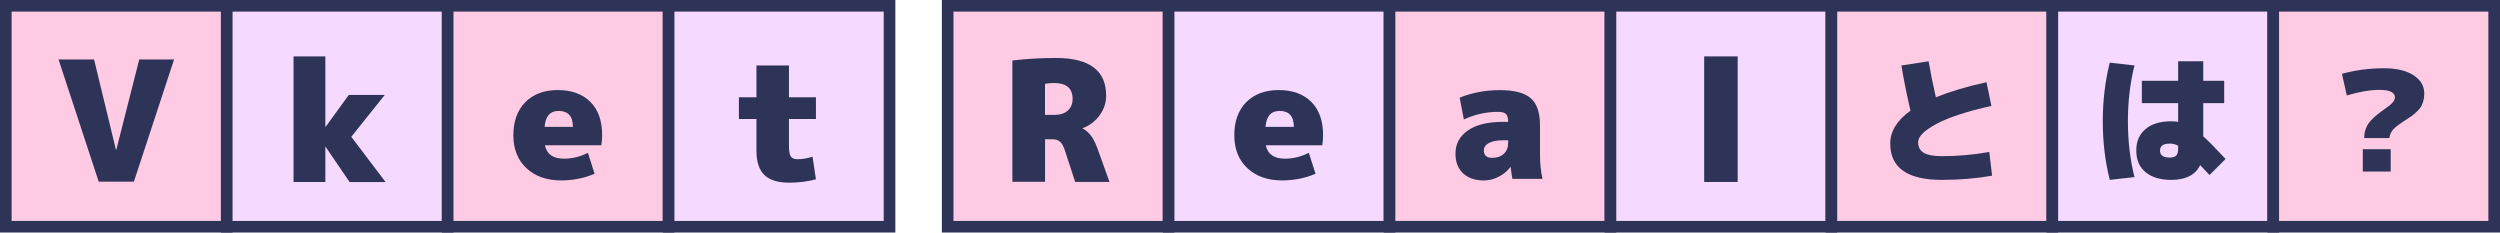 <?xml version="1.0" encoding="UTF-8"?><svg id="uuid-108257a5-b573-4393-a93e-d74d8e929118" xmlns="http://www.w3.org/2000/svg" viewBox="0 0 430 40"><rect x="1" y="1" width="38" height="38" style="fill:#ffcae3;"/><path d="M40,40H0V0h40v40ZM2,38h36V2H2v36Z" style="fill:#2e3458;"/><path d="M20,25.78l3.95-15.55h5.99l-6.91,21.02h-6.05l-6.91-21.02h6.11l3.77,15.55h.06Z" style="fill:#2e3458;"/><rect x="39" y="1" width="38" height="38" style="fill:#f5d9fe;"/><path d="M78,40h-40V0h40v40ZM40,38h36V2h-36v36Z" style="fill:#2e3458;"/><path d="M56.02,25.25h-.06v6.05h-5.47V9.7h5.47v12.1h.06l3.97-5.47h6.19l-5.76,7.2,5.9,7.78h-6.19l-4.12-6.05Z" style="fill:#2e3458;"/><rect x="77" y="1" width="38" height="38" style="fill:#ffcae3;"/><path d="M116,40h-40V0h40v40ZM78,38h36V2h-36v36Z" style="fill:#2e3458;"/><path d="M93.67,21.82h4.87c0-1.82-.82-2.74-2.45-2.74-1.48,0-2.28.91-2.42,2.74ZM93.72,24.99c.33,1.54,1.42,2.3,3.28,2.3,1.44,0,2.81-.34,4.12-1.01l1.15,3.6c-1.77.77-3.69,1.15-5.76,1.15-2.48,0-4.46-.7-5.96-2.1-1.5-1.4-2.25-3.29-2.25-5.67s.68-4.29,2.04-5.67c1.38-1.4,3.24-2.1,5.59-2.1s4.27.68,5.62,2.04c1.34,1.34,2.02,3.25,2.02,5.73,0,.52-.05,1.09-.14,1.73h-9.71Z" style="fill:#2e3458;"/><rect x="115" y="1" width="38" height="38" style="fill:#f5d9fe;"/><path d="M154,40h-40V0h40v40ZM116,38h36V2h-36v36Z" style="fill:#2e3458;"/><path d="M135.72,31.42c-1.9,0-3.31-.43-4.23-1.3-.92-.88-1.38-2.28-1.38-4.18v-5.47h-3.02v-3.74h3.02v-5.47h5.59v5.47h4.64v3.74h-4.64v4.61c0,.92.11,1.54.32,1.84.21.31.6.46,1.15.46.84,0,1.71-.14,2.59-.43l.58,3.89c-1.42.38-2.96.58-4.61.58Z" style="fill:#2e3458;"/><rect x="163" y="1" width="38" height="38" style="fill:#ffcae3;"/><path d="M202,40h-40V0h40v40ZM164,38h36V2h-36v36Z" style="fill:#2e3458;"/><path d="M179.75,23.93v7.34h-5.62V10.4c2.5-.29,4.99-.43,7.49-.43,5.76,0,8.64,2.16,8.64,6.48,0,1.21-.37,2.33-1.12,3.37-.75,1.04-1.72,1.78-2.91,2.22v.06c.58.33,1.06.75,1.44,1.27.38.5.75,1.22,1.09,2.16l2.07,5.76h-5.9l-1.79-5.47c-.21-.67-.48-1.15-.81-1.44s-.76-.43-1.3-.43h-1.3ZM179.75,19.76h1.58c.98,0,1.75-.24,2.3-.72.58-.5.86-1.17.86-2.02,0-1.82-1.06-2.74-3.17-2.74-.61,0-1.14.05-1.58.14v5.33Z" style="fill:#2e3458;"/><rect x="201" y="1" width="38" height="38" style="fill:#f5d9fe;"/><path d="M240,40h-40V0h40v40ZM202,38h36V2h-36v36Z" style="fill:#2e3458;"/><path d="M217.67,21.82h4.87c0-1.82-.82-2.74-2.45-2.74-1.48,0-2.28.91-2.42,2.74ZM217.72,24.99c.33,1.54,1.42,2.3,3.28,2.3,1.44,0,2.81-.34,4.12-1.01l1.15,3.6c-1.77.77-3.69,1.15-5.76,1.15-2.48,0-4.46-.7-5.96-2.1-1.5-1.4-2.25-3.29-2.25-5.67s.68-4.29,2.04-5.67c1.38-1.4,3.24-2.1,5.59-2.1s4.27.68,5.62,2.04c1.34,1.34,2.02,3.25,2.02,5.73,0,.52-.05,1.09-.14,1.73h-9.71Z" style="fill:#2e3458;"/><rect x="239" y="1" width="38" height="38" style="fill:#ffcae3;"/><path d="M278,40h-40V0h40v40ZM240,38h36V2h-36v36Z" style="fill:#2e3458;"/><path d="M258.54,20.96h.86c0-.65-.12-1.1-.37-1.35s-.7-.37-1.35-.37c-2.02,0-3.98.43-5.9,1.3l-.72-3.74c2.11-.86,4.42-1.3,6.91-1.3s4.27.47,5.33,1.41c1.06.92,1.58,2.47,1.58,4.64v5.18c0,1.38.14,2.73.43,4.03h-5.18c-.12-.65-.21-1.32-.29-2.02h-.06c-.52.69-1.19,1.25-2.02,1.67-.83.42-1.67.63-2.53.63-1.48,0-2.67-.4-3.57-1.21-.88-.83-1.32-1.96-1.32-3.4,0-1.65.7-2.98,2.1-3.97,1.42-1,3.46-1.5,6.11-1.5ZM255.22,25.85c0,.86.48,1.3,1.44,1.3.83,0,1.49-.23,1.99-.69.5-.46.75-1.09.75-1.9v-.43h-.86c-1.09,0-1.92.16-2.48.49-.56.31-.84.72-.84,1.24Z" style="fill:#2e3458;"/><rect x="277" y="1" width="38" height="38" style="fill:#f5d9fe;"/><path d="M316,40h-40V0h40v40ZM278,38h36V2h-36v36Z" style="fill:#2e3458;"/><path d="M293.12,31.3V9.7h5.76v21.6h-5.76Z" style="fill:#2e3458;"/><rect x="315" y="1" width="38" height="38" style="fill:#ffcae3;"/><path d="M354,40h-40V0h40v40ZM316,38h36V2h-36v36Z" style="fill:#2e3458;"/><path d="M341.68,14.14l.84,4.08c-4.14.91-7.28,1.94-9.41,3.07s-3.19,2.19-3.19,3.17c0,.82.32,1.42.96,1.82.64.38,1.68.58,3.12.58,2.72,0,5.44-.24,8.16-.72l.48,4.08c-2.78.48-5.66.72-8.64.72-5.92,0-8.88-2.08-8.88-6.24,0-2.11,1.16-4,3.48-5.66-.67-2.93-1.19-5.52-1.56-7.78l4.68-.72c.34,1.98.75,4.05,1.25,6.19,2.46-.99,5.37-1.86,8.71-2.59Z" style="fill:#2e3458;"/><rect x="353" y="1" width="38" height="38" style="fill:#f5d9fe;"/><path d="M392,40h-40V0h40v40ZM354,38h36V2h-36v36Z" style="fill:#2e3458;"/><path d="M373.2,24.7c-1.12,0-1.68.4-1.68,1.2s.56,1.2,1.68,1.2c.51,0,.88-.11,1.1-.34.22-.22.34-.59.34-1.1v-.6c-.43-.24-.91-.36-1.44-.36ZM367.13,11.26c-.75,2.98-1.13,6.18-1.13,9.6s.38,6.62,1.13,9.6l-4.25.48c-.8-3.18-1.2-6.54-1.2-10.08s.4-6.9,1.2-10.08l4.25.48ZM378.43,28.4c-.83,1.7-2.5,2.54-4.99,2.54-1.89,0-3.36-.45-4.42-1.34-1.06-.88-1.58-2.11-1.58-3.7s.52-2.78,1.56-3.67c1.04-.91,2.52-1.37,4.44-1.37.46,0,.86.03,1.2.1v-3.22h-6.24v-3.84h6.24v-3.36h4.32v3.36h3.6v3.84h-3.6v5.71c.86.77,2.14,2.06,3.84,3.89l-2.76,2.76c-.35-.37-.89-.94-1.61-1.7Z" style="fill:#2e3458;"/><rect x="391" y="1" width="38" height="38" style="fill:#ffcae3;"/><path d="M430,40h-40V0h40v40ZM392,38h36V2h-36v36Z" style="fill:#2e3458;"/><path d="M406.64,23.74c0-.59.1-1.14.29-1.63.19-.51.49-.98.89-1.42.42-.43.77-.76,1.06-.98.29-.24.7-.54,1.22-.91.42-.3.73-.54.94-.7.21-.16.41-.36.6-.6.19-.26.29-.5.29-.72,0-.88-.88-1.32-2.64-1.32-1.63,0-3.51.32-5.64.96l-.84-3.72c2.3-.64,4.7-.96,7.2-.96,2.18,0,3.88.4,5.11,1.2,1.23.8,1.85,1.84,1.85,3.12,0,.61-.09,1.15-.26,1.63-.16.48-.43.92-.82,1.32-.38.38-.72.68-1.01.89s-.7.49-1.25.84c-.43.27-.75.49-.96.65-.21.14-.46.34-.77.6-.29.26-.5.53-.65.82-.14.29-.24.6-.29.94h-4.32ZM406.4,29.5v-3.84h4.8v3.84h-4.8Z" style="fill:#2e3458;"/></svg>